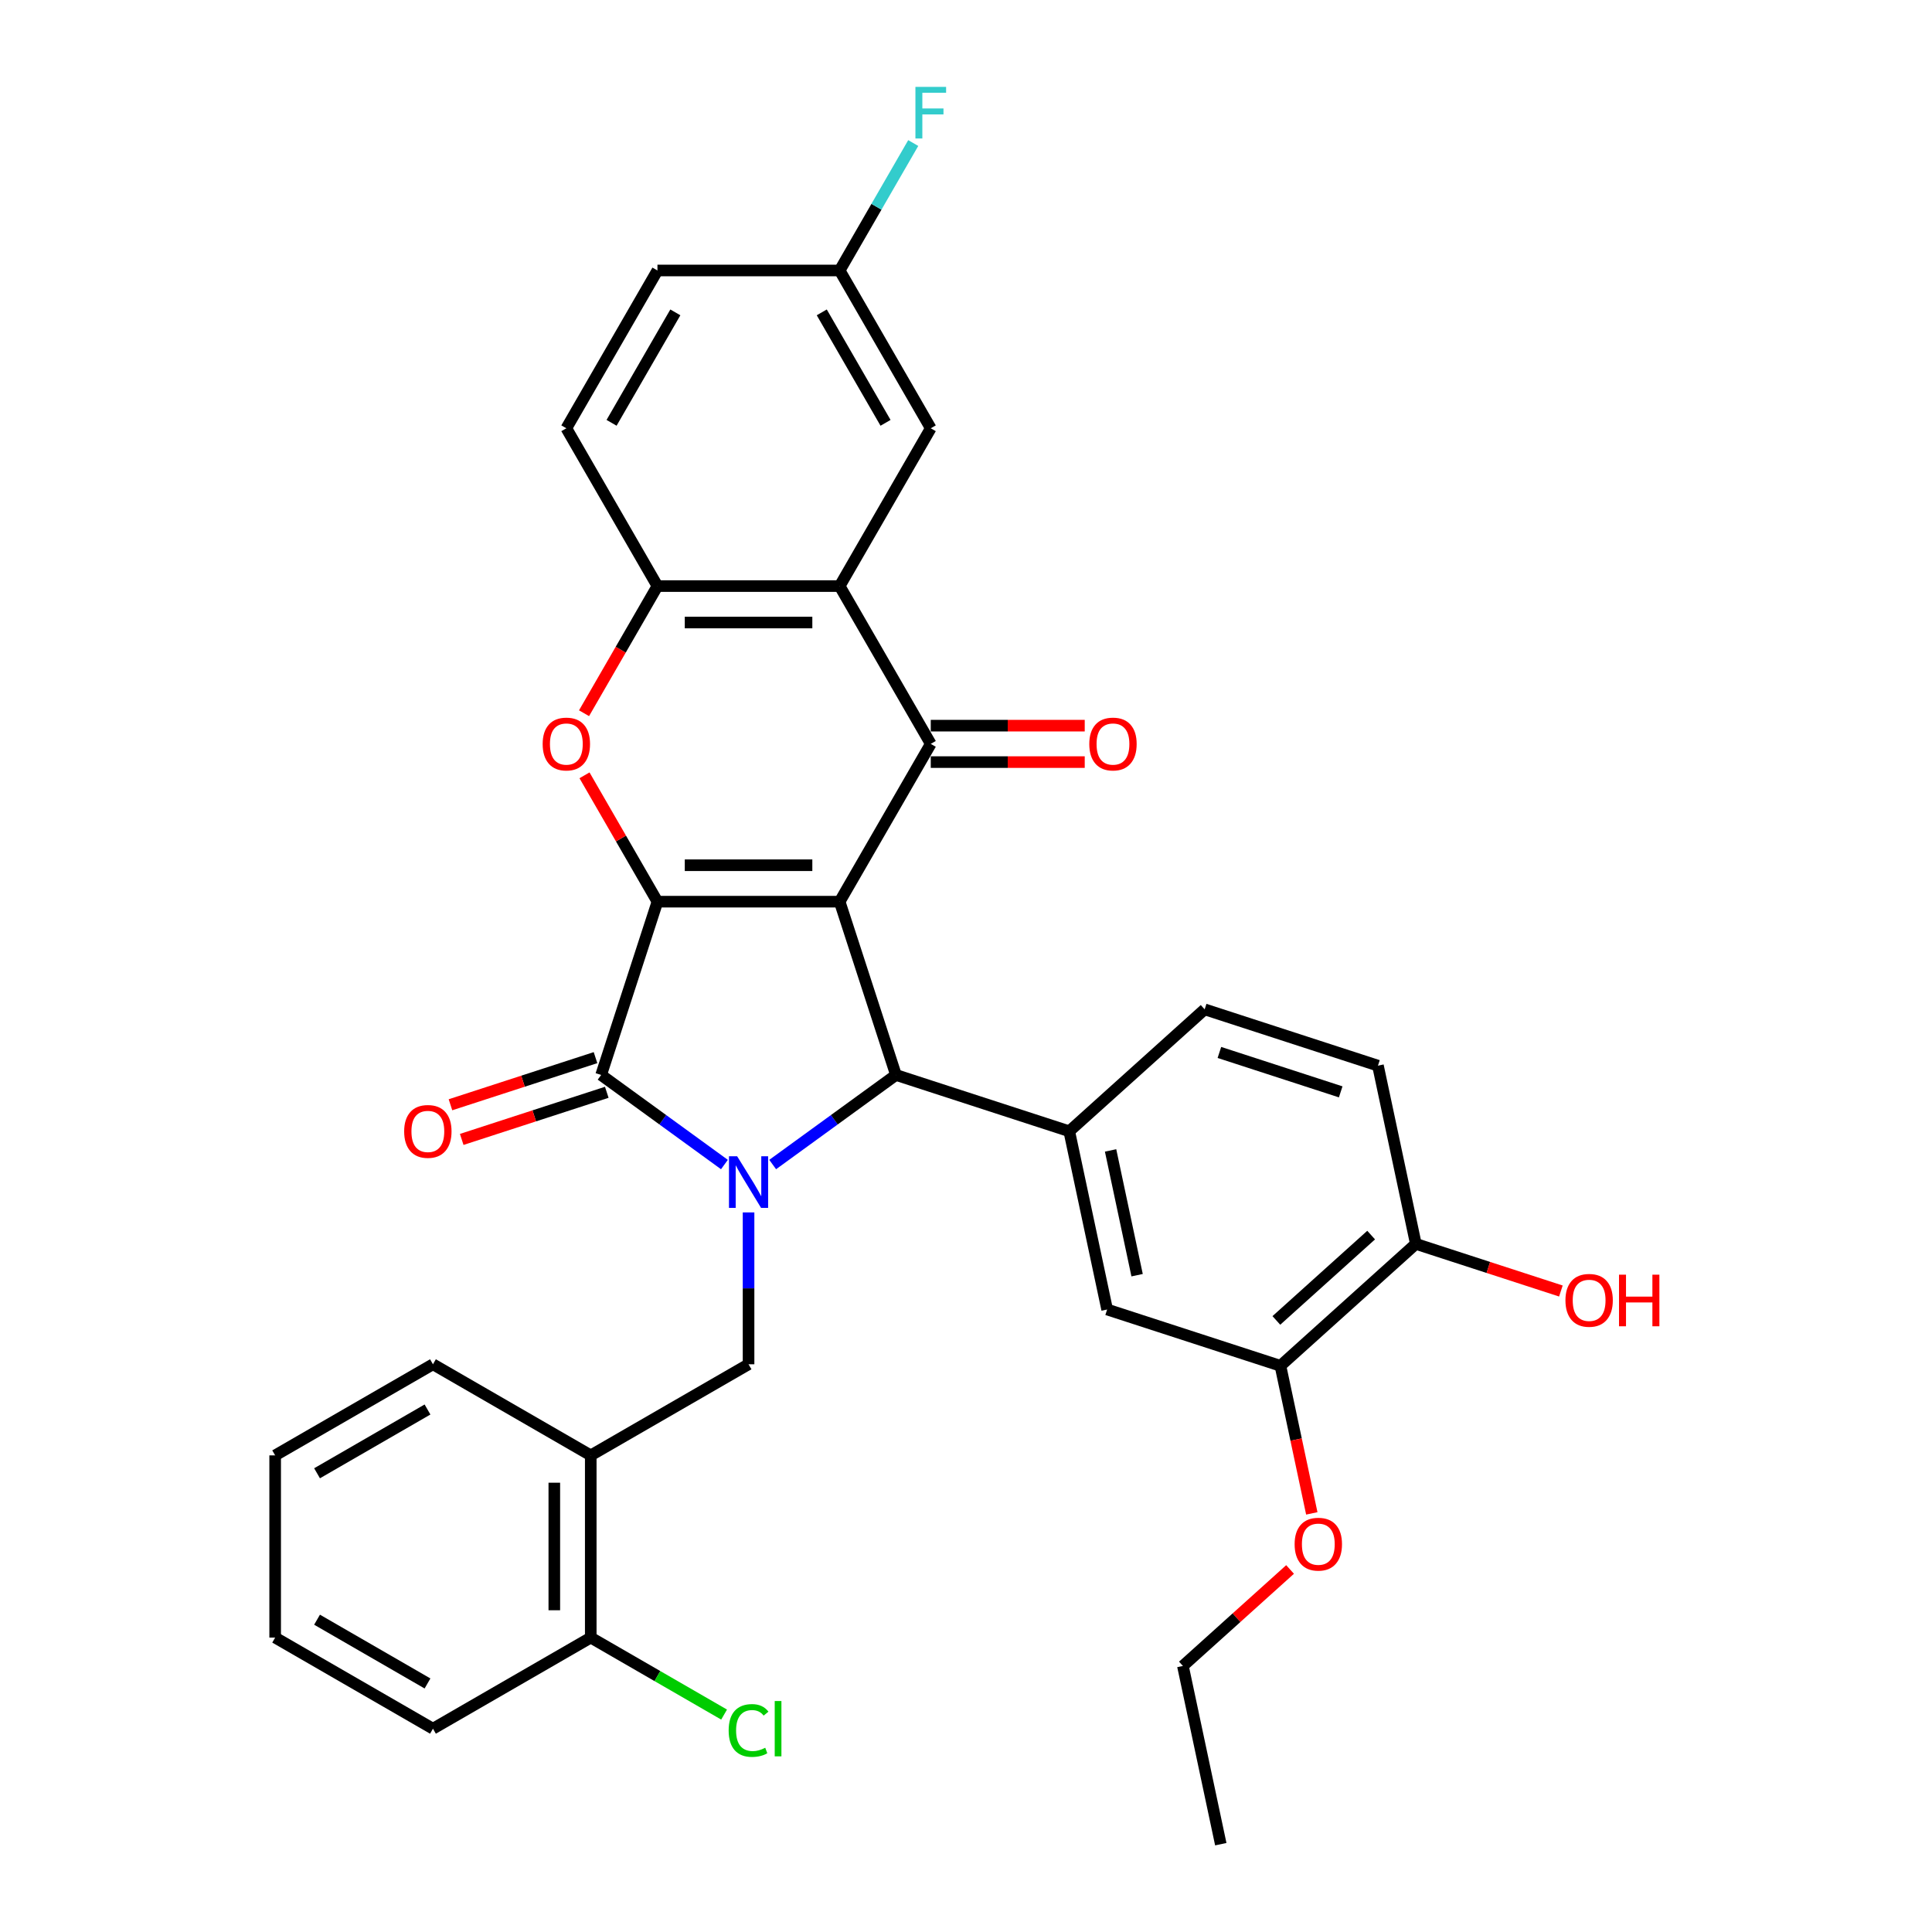 <?xml version='1.0' encoding='iso-8859-1'?>
<svg version='1.1' baseProfile='full'
              xmlns='http://www.w3.org/2000/svg'
                      xmlns:rdkit='http://www.rdkit.org/xml'
                      xmlns:xlink='http://www.w3.org/1999/xlink'
                  xml:space='preserve'
width='1000px' height='1000px' viewBox='0 0 1000 1000'>
<!-- END OF HEADER -->
<rect style='opacity:1.0;fill:#FFFFFF;stroke:none' width='1000' height='1000' x='0' y='0'> </rect>
<path class='bond-0' d='M 434.605,466.705 L 340.294,466.705' style='fill:none;fill-rule:evenodd;stroke:#000000;stroke-width:6px;stroke-linecap:butt;stroke-linejoin:miter;stroke-opacity:1' />
<path class='bond-0' d='M 420.459,447.842 L 354.441,447.842' style='fill:none;fill-rule:evenodd;stroke:#000000;stroke-width:6px;stroke-linecap:butt;stroke-linejoin:miter;stroke-opacity:1' />
<path class='bond-3' d='M 434.605,466.705 L 463.749,556.4' style='fill:none;fill-rule:evenodd;stroke:#000000;stroke-width:6px;stroke-linecap:butt;stroke-linejoin:miter;stroke-opacity:1' />
<path class='bond-4' d='M 434.605,466.705 L 481.761,385.029' style='fill:none;fill-rule:evenodd;stroke:#000000;stroke-width:6px;stroke-linecap:butt;stroke-linejoin:miter;stroke-opacity:1' />
<path class='bond-2' d='M 340.294,466.705 L 311.15,556.4' style='fill:none;fill-rule:evenodd;stroke:#000000;stroke-width:6px;stroke-linecap:butt;stroke-linejoin:miter;stroke-opacity:1' />
<path class='bond-5' d='M 340.294,466.705 L 321.415,434.006' style='fill:none;fill-rule:evenodd;stroke:#000000;stroke-width:6px;stroke-linecap:butt;stroke-linejoin:miter;stroke-opacity:1' />
<path class='bond-5' d='M 321.415,434.006 L 302.537,401.307' style='fill:none;fill-rule:evenodd;stroke:#FF0000;stroke-width:6px;stroke-linecap:butt;stroke-linejoin:miter;stroke-opacity:1' />
<path class='bond-1' d='M 399.936,602.763 L 431.843,579.581' style='fill:none;fill-rule:evenodd;stroke:#0000FF;stroke-width:6px;stroke-linecap:butt;stroke-linejoin:miter;stroke-opacity:1' />
<path class='bond-1' d='M 431.843,579.581 L 463.749,556.4' style='fill:none;fill-rule:evenodd;stroke:#000000;stroke-width:6px;stroke-linecap:butt;stroke-linejoin:miter;stroke-opacity:1' />
<path class='bond-9' d='M 387.45,627.547 L 387.45,666.847' style='fill:none;fill-rule:evenodd;stroke:#0000FF;stroke-width:6px;stroke-linecap:butt;stroke-linejoin:miter;stroke-opacity:1' />
<path class='bond-9' d='M 387.45,666.847 L 387.45,706.146' style='fill:none;fill-rule:evenodd;stroke:#000000;stroke-width:6px;stroke-linecap:butt;stroke-linejoin:miter;stroke-opacity:1' />
<path class='bond-33' d='M 374.963,602.763 L 343.057,579.581' style='fill:none;fill-rule:evenodd;stroke:#0000FF;stroke-width:6px;stroke-linecap:butt;stroke-linejoin:miter;stroke-opacity:1' />
<path class='bond-33' d='M 343.057,579.581 L 311.15,556.4' style='fill:none;fill-rule:evenodd;stroke:#000000;stroke-width:6px;stroke-linecap:butt;stroke-linejoin:miter;stroke-opacity:1' />
<path class='bond-13' d='M 308.236,547.431 L 270.697,559.628' style='fill:none;fill-rule:evenodd;stroke:#000000;stroke-width:6px;stroke-linecap:butt;stroke-linejoin:miter;stroke-opacity:1' />
<path class='bond-13' d='M 270.697,559.628 L 233.159,571.825' style='fill:none;fill-rule:evenodd;stroke:#FF0000;stroke-width:6px;stroke-linecap:butt;stroke-linejoin:miter;stroke-opacity:1' />
<path class='bond-13' d='M 314.065,565.37 L 276.526,577.567' style='fill:none;fill-rule:evenodd;stroke:#000000;stroke-width:6px;stroke-linecap:butt;stroke-linejoin:miter;stroke-opacity:1' />
<path class='bond-13' d='M 276.526,577.567 L 238.987,589.764' style='fill:none;fill-rule:evenodd;stroke:#FF0000;stroke-width:6px;stroke-linecap:butt;stroke-linejoin:miter;stroke-opacity:1' />
<path class='bond-7' d='M 463.749,556.4 L 553.445,585.544' style='fill:none;fill-rule:evenodd;stroke:#000000;stroke-width:6px;stroke-linecap:butt;stroke-linejoin:miter;stroke-opacity:1' />
<path class='bond-6' d='M 481.761,385.029 L 434.605,303.353' style='fill:none;fill-rule:evenodd;stroke:#000000;stroke-width:6px;stroke-linecap:butt;stroke-linejoin:miter;stroke-opacity:1' />
<path class='bond-14' d='M 481.761,394.46 L 521.608,394.46' style='fill:none;fill-rule:evenodd;stroke:#000000;stroke-width:6px;stroke-linecap:butt;stroke-linejoin:miter;stroke-opacity:1' />
<path class='bond-14' d='M 521.608,394.46 L 561.454,394.46' style='fill:none;fill-rule:evenodd;stroke:#FF0000;stroke-width:6px;stroke-linecap:butt;stroke-linejoin:miter;stroke-opacity:1' />
<path class='bond-14' d='M 481.761,375.598 L 521.608,375.598' style='fill:none;fill-rule:evenodd;stroke:#000000;stroke-width:6px;stroke-linecap:butt;stroke-linejoin:miter;stroke-opacity:1' />
<path class='bond-14' d='M 521.608,375.598 L 561.454,375.598' style='fill:none;fill-rule:evenodd;stroke:#FF0000;stroke-width:6px;stroke-linecap:butt;stroke-linejoin:miter;stroke-opacity:1' />
<path class='bond-34' d='M 302.297,369.166 L 321.295,336.259' style='fill:none;fill-rule:evenodd;stroke:#FF0000;stroke-width:6px;stroke-linecap:butt;stroke-linejoin:miter;stroke-opacity:1' />
<path class='bond-34' d='M 321.295,336.259 L 340.294,303.353' style='fill:none;fill-rule:evenodd;stroke:#000000;stroke-width:6px;stroke-linecap:butt;stroke-linejoin:miter;stroke-opacity:1' />
<path class='bond-8' d='M 434.605,303.353 L 340.294,303.353' style='fill:none;fill-rule:evenodd;stroke:#000000;stroke-width:6px;stroke-linecap:butt;stroke-linejoin:miter;stroke-opacity:1' />
<path class='bond-8' d='M 420.459,322.215 L 354.441,322.215' style='fill:none;fill-rule:evenodd;stroke:#000000;stroke-width:6px;stroke-linecap:butt;stroke-linejoin:miter;stroke-opacity:1' />
<path class='bond-15' d='M 434.605,303.353 L 481.761,221.677' style='fill:none;fill-rule:evenodd;stroke:#000000;stroke-width:6px;stroke-linecap:butt;stroke-linejoin:miter;stroke-opacity:1' />
<path class='bond-11' d='M 553.445,585.544 L 573.053,677.794' style='fill:none;fill-rule:evenodd;stroke:#000000;stroke-width:6px;stroke-linecap:butt;stroke-linejoin:miter;stroke-opacity:1' />
<path class='bond-11' d='M 574.836,595.46 L 588.562,660.035' style='fill:none;fill-rule:evenodd;stroke:#000000;stroke-width:6px;stroke-linecap:butt;stroke-linejoin:miter;stroke-opacity:1' />
<path class='bond-16' d='M 553.445,585.544 L 623.531,522.437' style='fill:none;fill-rule:evenodd;stroke:#000000;stroke-width:6px;stroke-linecap:butt;stroke-linejoin:miter;stroke-opacity:1' />
<path class='bond-19' d='M 340.294,303.353 L 293.138,221.677' style='fill:none;fill-rule:evenodd;stroke:#000000;stroke-width:6px;stroke-linecap:butt;stroke-linejoin:miter;stroke-opacity:1' />
<path class='bond-10' d='M 387.45,706.146 L 305.774,753.302' style='fill:none;fill-rule:evenodd;stroke:#000000;stroke-width:6px;stroke-linecap:butt;stroke-linejoin:miter;stroke-opacity:1' />
<path class='bond-18' d='M 305.774,753.302 L 305.774,847.613' style='fill:none;fill-rule:evenodd;stroke:#000000;stroke-width:6px;stroke-linecap:butt;stroke-linejoin:miter;stroke-opacity:1' />
<path class='bond-18' d='M 286.911,767.449 L 286.911,833.466' style='fill:none;fill-rule:evenodd;stroke:#000000;stroke-width:6px;stroke-linecap:butt;stroke-linejoin:miter;stroke-opacity:1' />
<path class='bond-27' d='M 305.774,753.302 L 224.098,706.146' style='fill:none;fill-rule:evenodd;stroke:#000000;stroke-width:6px;stroke-linecap:butt;stroke-linejoin:miter;stroke-opacity:1' />
<path class='bond-12' d='M 573.053,677.794 L 662.748,706.938' style='fill:none;fill-rule:evenodd;stroke:#000000;stroke-width:6px;stroke-linecap:butt;stroke-linejoin:miter;stroke-opacity:1' />
<path class='bond-24' d='M 662.748,706.938 L 670.867,745.132' style='fill:none;fill-rule:evenodd;stroke:#000000;stroke-width:6px;stroke-linecap:butt;stroke-linejoin:miter;stroke-opacity:1' />
<path class='bond-24' d='M 670.867,745.132 L 678.985,783.325' style='fill:none;fill-rule:evenodd;stroke:#FF0000;stroke-width:6px;stroke-linecap:butt;stroke-linejoin:miter;stroke-opacity:1' />
<path class='bond-36' d='M 662.748,706.938 L 732.835,643.832' style='fill:none;fill-rule:evenodd;stroke:#000000;stroke-width:6px;stroke-linecap:butt;stroke-linejoin:miter;stroke-opacity:1' />
<path class='bond-36' d='M 660.64,683.455 L 709.701,639.28' style='fill:none;fill-rule:evenodd;stroke:#000000;stroke-width:6px;stroke-linecap:butt;stroke-linejoin:miter;stroke-opacity:1' />
<path class='bond-21' d='M 481.761,221.677 L 434.605,140.001' style='fill:none;fill-rule:evenodd;stroke:#000000;stroke-width:6px;stroke-linecap:butt;stroke-linejoin:miter;stroke-opacity:1' />
<path class='bond-21' d='M 458.352,218.856 L 425.343,161.683' style='fill:none;fill-rule:evenodd;stroke:#000000;stroke-width:6px;stroke-linecap:butt;stroke-linejoin:miter;stroke-opacity:1' />
<path class='bond-20' d='M 623.531,522.437 L 713.227,551.581' style='fill:none;fill-rule:evenodd;stroke:#000000;stroke-width:6px;stroke-linecap:butt;stroke-linejoin:miter;stroke-opacity:1' />
<path class='bond-20' d='M 631.157,544.748 L 693.944,565.149' style='fill:none;fill-rule:evenodd;stroke:#000000;stroke-width:6px;stroke-linecap:butt;stroke-linejoin:miter;stroke-opacity:1' />
<path class='bond-17' d='M 732.835,643.832 L 713.227,551.581' style='fill:none;fill-rule:evenodd;stroke:#000000;stroke-width:6px;stroke-linecap:butt;stroke-linejoin:miter;stroke-opacity:1' />
<path class='bond-26' d='M 732.835,643.832 L 770.374,656.029' style='fill:none;fill-rule:evenodd;stroke:#000000;stroke-width:6px;stroke-linecap:butt;stroke-linejoin:miter;stroke-opacity:1' />
<path class='bond-26' d='M 770.374,656.029 L 807.912,668.226' style='fill:none;fill-rule:evenodd;stroke:#FF0000;stroke-width:6px;stroke-linecap:butt;stroke-linejoin:miter;stroke-opacity:1' />
<path class='bond-22' d='M 305.774,847.613 L 340.283,867.537' style='fill:none;fill-rule:evenodd;stroke:#000000;stroke-width:6px;stroke-linecap:butt;stroke-linejoin:miter;stroke-opacity:1' />
<path class='bond-22' d='M 340.283,867.537 L 374.793,887.462' style='fill:none;fill-rule:evenodd;stroke:#00CC00;stroke-width:6px;stroke-linecap:butt;stroke-linejoin:miter;stroke-opacity:1' />
<path class='bond-28' d='M 305.774,847.613 L 224.098,894.769' style='fill:none;fill-rule:evenodd;stroke:#000000;stroke-width:6px;stroke-linecap:butt;stroke-linejoin:miter;stroke-opacity:1' />
<path class='bond-35' d='M 293.138,221.677 L 340.294,140.001' style='fill:none;fill-rule:evenodd;stroke:#000000;stroke-width:6px;stroke-linecap:butt;stroke-linejoin:miter;stroke-opacity:1' />
<path class='bond-35' d='M 316.547,218.856 L 349.556,161.683' style='fill:none;fill-rule:evenodd;stroke:#000000;stroke-width:6px;stroke-linecap:butt;stroke-linejoin:miter;stroke-opacity:1' />
<path class='bond-23' d='M 434.605,140.001 L 340.294,140.001' style='fill:none;fill-rule:evenodd;stroke:#000000;stroke-width:6px;stroke-linecap:butt;stroke-linejoin:miter;stroke-opacity:1' />
<path class='bond-25' d='M 434.605,140.001 L 453.647,107.019' style='fill:none;fill-rule:evenodd;stroke:#000000;stroke-width:6px;stroke-linecap:butt;stroke-linejoin:miter;stroke-opacity:1' />
<path class='bond-25' d='M 453.647,107.019 L 472.69,74.037' style='fill:none;fill-rule:evenodd;stroke:#33CCCC;stroke-width:6px;stroke-linecap:butt;stroke-linejoin:miter;stroke-opacity:1' />
<path class='bond-29' d='M 667.739,812.351 L 640.004,837.323' style='fill:none;fill-rule:evenodd;stroke:#FF0000;stroke-width:6px;stroke-linecap:butt;stroke-linejoin:miter;stroke-opacity:1' />
<path class='bond-29' d='M 640.004,837.323 L 612.27,862.295' style='fill:none;fill-rule:evenodd;stroke:#000000;stroke-width:6px;stroke-linecap:butt;stroke-linejoin:miter;stroke-opacity:1' />
<path class='bond-30' d='M 224.098,706.146 L 142.422,753.302' style='fill:none;fill-rule:evenodd;stroke:#000000;stroke-width:6px;stroke-linecap:butt;stroke-linejoin:miter;stroke-opacity:1' />
<path class='bond-30' d='M 221.277,729.555 L 164.104,762.564' style='fill:none;fill-rule:evenodd;stroke:#000000;stroke-width:6px;stroke-linecap:butt;stroke-linejoin:miter;stroke-opacity:1' />
<path class='bond-37' d='M 224.098,894.769 L 142.422,847.613' style='fill:none;fill-rule:evenodd;stroke:#000000;stroke-width:6px;stroke-linecap:butt;stroke-linejoin:miter;stroke-opacity:1' />
<path class='bond-37' d='M 221.277,871.36 L 164.104,838.351' style='fill:none;fill-rule:evenodd;stroke:#000000;stroke-width:6px;stroke-linecap:butt;stroke-linejoin:miter;stroke-opacity:1' />
<path class='bond-31' d='M 612.27,862.295 L 631.878,954.545' style='fill:none;fill-rule:evenodd;stroke:#000000;stroke-width:6px;stroke-linecap:butt;stroke-linejoin:miter;stroke-opacity:1' />
<path class='bond-32' d='M 142.422,753.302 L 142.422,847.613' style='fill:none;fill-rule:evenodd;stroke:#000000;stroke-width:6px;stroke-linecap:butt;stroke-linejoin:miter;stroke-opacity:1' />
<path  class='atom-2' d='M 381.546 598.48
L 390.298 612.627
Q 391.166 614.023, 392.561 616.55
Q 393.957 619.078, 394.033 619.229
L 394.033 598.48
L 397.579 598.48
L 397.579 625.189
L 393.919 625.189
L 384.526 609.722
Q 383.432 607.912, 382.263 605.837
Q 381.131 603.762, 380.791 603.121
L 380.791 625.189
L 377.321 625.189
L 377.321 598.48
L 381.546 598.48
' fill='#0000FF'/>
<path  class='atom-6' d='M 280.878 385.104
Q 280.878 378.691, 284.047 375.107
Q 287.216 371.523, 293.138 371.523
Q 299.061 371.523, 302.23 375.107
Q 305.399 378.691, 305.399 385.104
Q 305.399 391.593, 302.192 395.29
Q 298.986 398.949, 293.138 398.949
Q 287.253 398.949, 284.047 395.29
Q 280.878 391.631, 280.878 385.104
M 293.138 395.931
Q 297.213 395.931, 299.401 393.215
Q 301.626 390.461, 301.626 385.104
Q 301.626 379.86, 299.401 377.22
Q 297.213 374.541, 293.138 374.541
Q 289.064 374.541, 286.838 377.182
Q 284.65 379.823, 284.65 385.104
Q 284.65 390.499, 286.838 393.215
Q 289.064 395.931, 293.138 395.931
' fill='#FF0000'/>
<path  class='atom-14' d='M 209.194 585.619
Q 209.194 579.206, 212.363 575.622
Q 215.532 572.039, 221.455 572.039
Q 227.378 572.039, 230.546 575.622
Q 233.715 579.206, 233.715 585.619
Q 233.715 592.108, 230.509 595.805
Q 227.302 599.464, 221.455 599.464
Q 215.57 599.464, 212.363 595.805
Q 209.194 592.146, 209.194 585.619
M 221.455 596.446
Q 225.529 596.446, 227.717 593.73
Q 229.943 590.976, 229.943 585.619
Q 229.943 580.376, 227.717 577.735
Q 225.529 575.056, 221.455 575.056
Q 217.381 575.056, 215.155 577.697
Q 212.967 580.338, 212.967 585.619
Q 212.967 591.014, 215.155 593.73
Q 217.381 596.446, 221.455 596.446
' fill='#FF0000'/>
<path  class='atom-15' d='M 563.812 385.104
Q 563.812 378.691, 566.981 375.107
Q 570.15 371.523, 576.072 371.523
Q 581.995 371.523, 585.164 375.107
Q 588.333 378.691, 588.333 385.104
Q 588.333 391.593, 585.126 395.29
Q 581.92 398.949, 576.072 398.949
Q 570.187 398.949, 566.981 395.29
Q 563.812 391.631, 563.812 385.104
M 576.072 395.931
Q 580.147 395.931, 582.335 393.215
Q 584.56 390.461, 584.56 385.104
Q 584.56 379.86, 582.335 377.22
Q 580.147 374.541, 576.072 374.541
Q 571.998 374.541, 569.772 377.182
Q 567.584 379.823, 567.584 385.104
Q 567.584 390.499, 569.772 393.215
Q 571.998 395.931, 576.072 395.931
' fill='#FF0000'/>
<path  class='atom-23' d='M 377.151 895.693
Q 377.151 889.054, 380.244 885.583
Q 383.375 882.075, 389.298 882.075
Q 394.806 882.075, 397.748 885.96
L 395.259 887.997
Q 393.108 885.168, 389.298 885.168
Q 385.262 885.168, 383.111 887.884
Q 380.999 890.563, 380.999 895.693
Q 380.999 900.975, 383.187 903.691
Q 385.413 906.407, 389.713 906.407
Q 392.656 906.407, 396.089 904.634
L 397.145 907.463
Q 395.749 908.369, 393.636 908.897
Q 391.524 909.425, 389.185 909.425
Q 383.375 909.425, 380.244 905.879
Q 377.151 902.333, 377.151 895.693
' fill='#00CC00'/>
<path  class='atom-23' d='M 400.993 880.452
L 404.463 880.452
L 404.463 909.085
L 400.993 909.085
L 400.993 880.452
' fill='#00CC00'/>
<path  class='atom-25' d='M 670.096 799.264
Q 670.096 792.851, 673.265 789.267
Q 676.434 785.683, 682.357 785.683
Q 688.28 785.683, 691.448 789.267
Q 694.617 792.851, 694.617 799.264
Q 694.617 805.753, 691.411 809.45
Q 688.204 813.109, 682.357 813.109
Q 676.472 813.109, 673.265 809.45
Q 670.096 805.79, 670.096 799.264
M 682.357 810.091
Q 686.431 810.091, 688.619 807.375
Q 690.845 804.621, 690.845 799.264
Q 690.845 794.02, 688.619 791.38
Q 686.431 788.701, 682.357 788.701
Q 678.283 788.701, 676.057 791.342
Q 673.869 793.982, 673.869 799.264
Q 673.869 804.659, 676.057 807.375
Q 678.283 810.091, 682.357 810.091
' fill='#FF0000'/>
<path  class='atom-26' d='M 473.82 44.97
L 489.702 44.97
L 489.702 48.026
L 477.404 48.026
L 477.404 56.137
L 488.344 56.137
L 488.344 59.23
L 477.404 59.23
L 477.404 71.679
L 473.82 71.679
L 473.82 44.97
' fill='#33CCCC'/>
<path  class='atom-27' d='M 810.27 673.051
Q 810.27 666.638, 813.439 663.054
Q 816.608 659.47, 822.531 659.47
Q 828.453 659.47, 831.622 663.054
Q 834.791 666.638, 834.791 673.051
Q 834.791 679.539, 831.585 683.236
Q 828.378 686.896, 822.531 686.896
Q 816.646 686.896, 813.439 683.236
Q 810.27 679.577, 810.27 673.051
M 822.531 683.878
Q 826.605 683.878, 828.793 681.162
Q 831.019 678.408, 831.019 673.051
Q 831.019 667.807, 828.793 665.166
Q 826.605 662.488, 822.531 662.488
Q 818.456 662.488, 816.231 665.129
Q 814.043 667.769, 814.043 673.051
Q 814.043 678.445, 816.231 681.162
Q 818.456 683.878, 822.531 683.878
' fill='#FF0000'/>
<path  class='atom-27' d='M 837.998 659.772
L 841.619 659.772
L 841.619 671.127
L 855.276 671.127
L 855.276 659.772
L 858.897 659.772
L 858.897 686.481
L 855.276 686.481
L 855.276 674.145
L 841.619 674.145
L 841.619 686.481
L 837.998 686.481
L 837.998 659.772
' fill='#FF0000'/>
</svg>
